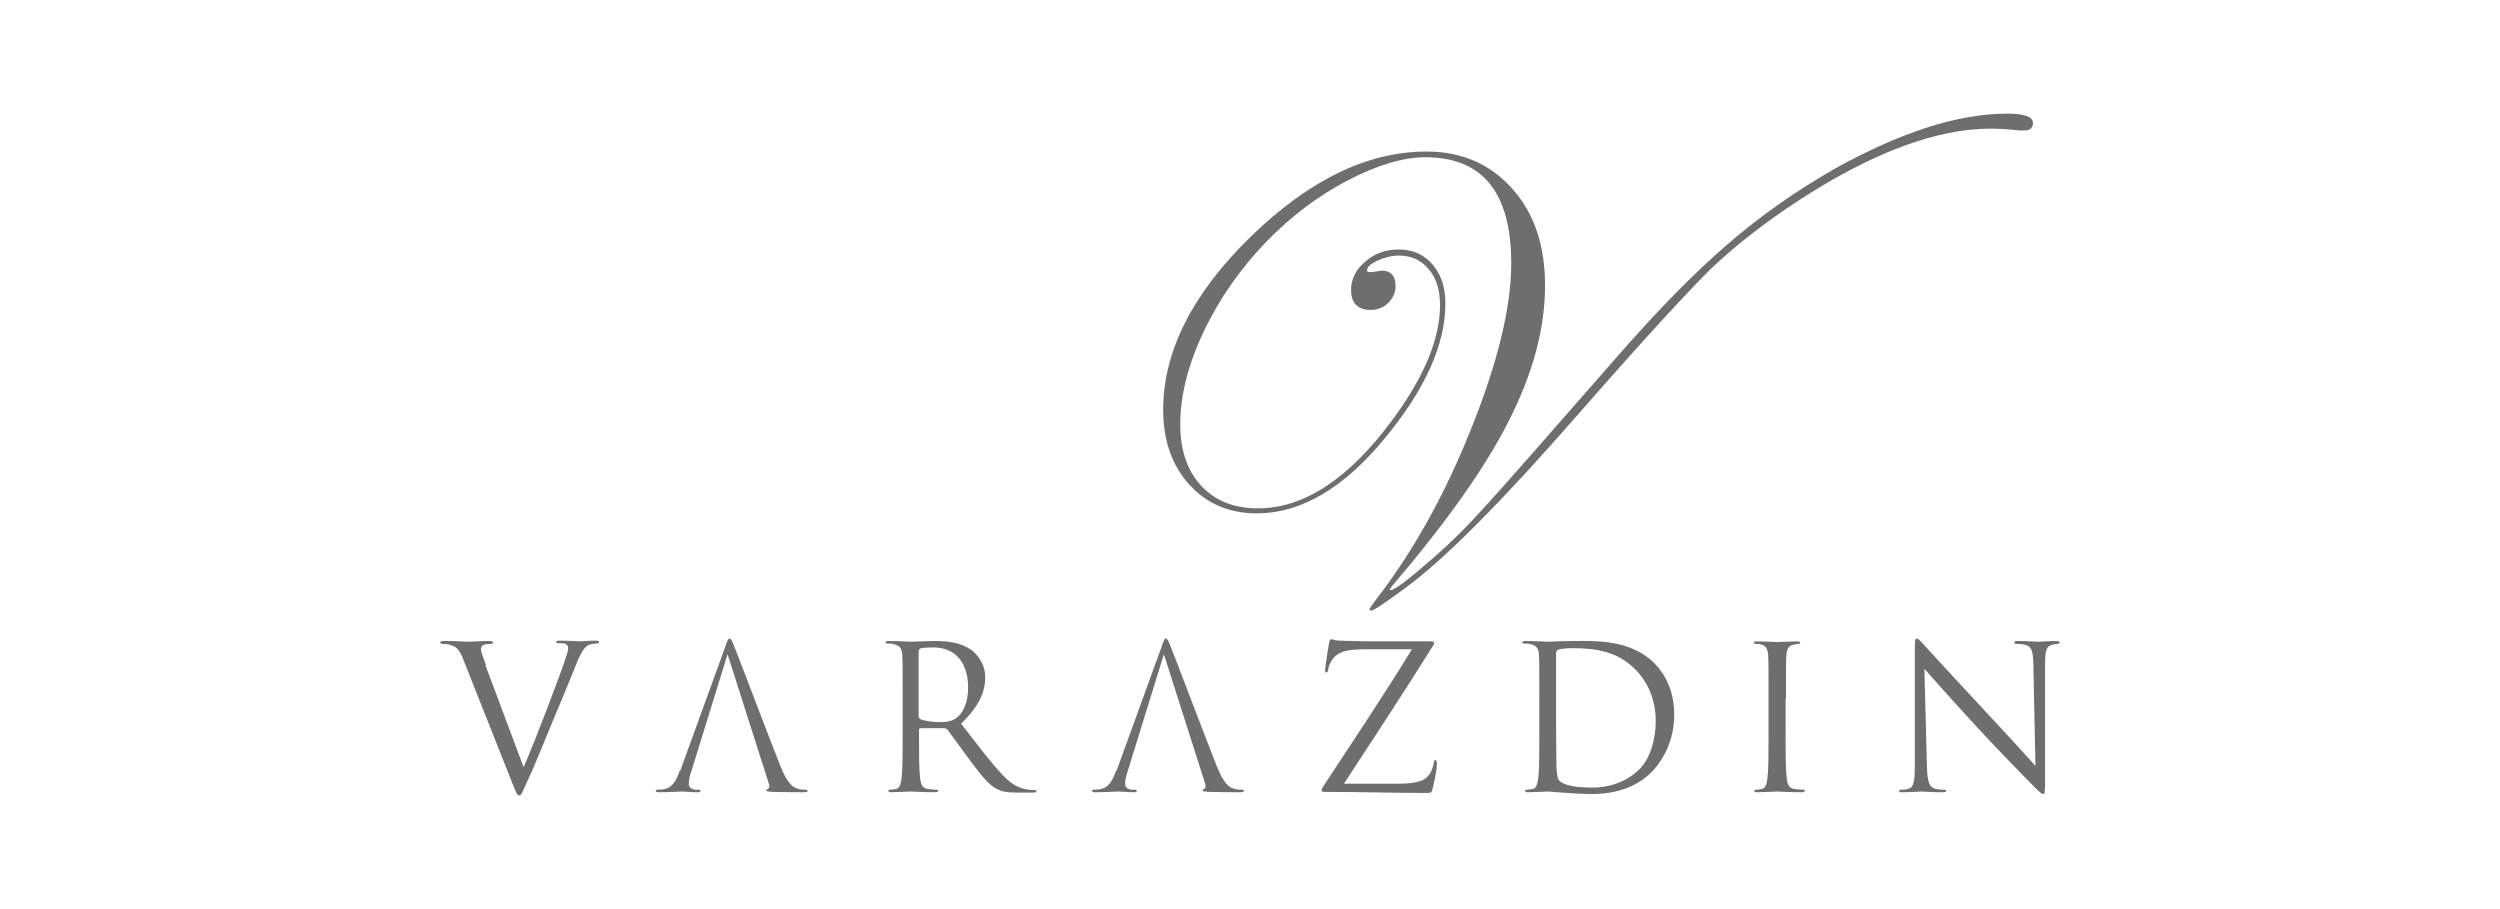 <?xml version="1.0" encoding="UTF-8"?>
<svg xmlns="http://www.w3.org/2000/svg" width="220" height="80" viewBox="0 0 220 80" fill="none">
  <path d="M52.406 56.377C52.625 56.377 52.718 56.409 52.718 56.503C52.718 56.597 52.625 56.629 52.499 56.629C52.374 56.629 51.998 56.629 51.654 56.849C51.435 57.006 51.153 57.321 50.683 58.517C50.495 59.02 49.618 61.128 48.709 63.299C47.645 65.879 46.862 67.798 46.455 68.647C45.954 69.716 45.891 70 45.704 70C45.484 70 45.421 69.749 45.077 68.899L40.787 58.076C40.411 57.101 40.16 56.911 39.534 56.723C39.283 56.66 38.969 56.66 38.876 56.66C38.782 56.66 38.751 56.597 38.751 56.534C38.751 56.408 38.938 56.408 39.22 56.408C40.066 56.408 41.068 56.472 41.288 56.472C41.445 56.472 42.258 56.408 42.916 56.408C43.229 56.408 43.385 56.44 43.385 56.534C43.385 56.629 43.323 56.66 43.198 56.66C43.01 56.66 42.697 56.692 42.541 56.755C42.353 56.849 42.321 56.975 42.321 57.101C42.321 57.352 42.54 57.887 42.791 58.579L42.697 58.485L46.079 67.515C47.112 65.155 49.462 58.988 49.837 57.73C49.931 57.478 49.994 57.227 49.994 57.069C49.994 56.912 49.963 56.755 49.775 56.66C49.587 56.597 49.305 56.598 49.117 56.598C49.023 56.598 48.929 56.597 48.929 56.503C48.929 56.408 49.023 56.377 49.305 56.377C49.994 56.377 50.809 56.44 51.028 56.44C51.154 56.439 51.905 56.377 52.406 56.377ZM168.691 56.188C168.848 56.189 169.129 56.566 169.317 56.755C169.567 57.038 172.199 59.901 174.892 62.796C176.645 64.652 178.555 66.79 179.12 67.389L178.932 58.422C178.901 57.289 178.775 56.881 178.243 56.755C177.93 56.661 177.522 56.66 177.397 56.66C177.272 56.66 177.272 56.597 177.272 56.534C177.272 56.408 177.398 56.408 177.617 56.408C178.4 56.408 179.214 56.472 179.433 56.472C179.652 56.472 180.216 56.408 180.936 56.408C181.124 56.408 181.249 56.44 181.25 56.534C181.25 56.597 181.187 56.66 181.062 56.66C180.999 56.66 180.874 56.661 180.655 56.724C180.06 56.849 179.997 57.227 179.965 58.296V68.616C179.965 69.78 179.934 69.875 179.809 69.875C179.652 69.875 179.464 69.686 178.525 68.742C178.337 68.553 175.8 65.974 173.953 63.96C171.917 61.758 169.943 59.524 169.379 58.895H169.348L169.568 67.357C169.599 68.804 169.787 69.276 170.256 69.402C170.601 69.497 170.976 69.497 171.133 69.497C171.196 69.497 171.259 69.529 171.259 69.592C171.259 69.686 171.165 69.718 170.946 69.718C169.944 69.718 169.255 69.654 169.098 69.654C168.942 69.654 168.19 69.718 167.407 69.718C167.219 69.718 167.125 69.717 167.125 69.592C167.125 69.529 167.157 69.497 167.25 69.497C167.407 69.497 167.72 69.497 167.97 69.402C168.409 69.276 168.503 68.773 168.503 67.169V57.069C168.503 56.377 168.534 56.188 168.691 56.188ZM138.594 56.407C140.348 56.407 143.542 56.251 145.64 58.421C146.517 59.333 147.331 60.781 147.332 62.889C147.332 65.123 146.392 66.822 145.421 67.86C144.67 68.647 143.072 69.874 140.097 69.874C138.594 69.874 136.401 69.653 136.213 69.653C136.117 69.653 135.023 69.717 134.491 69.717C134.303 69.717 134.21 69.685 134.209 69.591C134.209 69.559 134.241 69.496 134.334 69.496C134.491 69.496 134.71 69.465 134.867 69.434C135.211 69.371 135.305 68.961 135.368 68.458C135.462 67.703 135.462 66.318 135.462 64.619V61.505C135.462 58.768 135.462 58.264 135.431 57.697C135.4 57.1 135.274 56.816 134.679 56.69C134.554 56.628 134.241 56.628 134.084 56.628C134.022 56.628 133.958 56.596 133.958 56.533C133.959 56.439 134.053 56.407 134.241 56.407C135.023 56.407 136.117 56.471 136.213 56.471C136.433 56.471 137.529 56.407 138.594 56.407ZM117.14 56.252C117.328 56.252 117.422 56.377 117.892 56.377C119.583 56.44 120.429 56.44 120.961 56.44H125.847C126.098 56.44 126.192 56.472 126.192 56.566C126.192 56.66 126.192 56.692 126.129 56.786C123.593 60.845 120.93 64.904 118.268 68.963H123.029C124.876 68.963 125.44 68.648 125.816 68.113C125.973 67.893 126.129 67.421 126.161 67.169C126.192 66.98 126.223 66.886 126.317 66.886C126.411 66.886 126.442 66.949 126.442 67.295C126.442 67.83 126.191 68.868 126.097 69.309C125.972 69.749 125.972 69.78 125.565 69.78C122.621 69.78 119.677 69.686 116.608 69.686C116.389 69.686 116.295 69.686 116.295 69.561C116.295 69.466 116.326 69.371 116.545 69.057C119.145 65.093 121.807 61.128 124.25 57.133H120.429C119.521 57.133 118.456 57.164 117.892 57.478C117.266 57.793 116.953 58.454 116.89 58.863C116.859 59.115 116.796 59.178 116.702 59.178C116.608 59.177 116.608 59.083 116.608 58.957C116.608 58.735 116.859 57.132 116.953 56.598C117.015 56.346 117.047 56.252 117.14 56.252ZM82.251 56.407C83.379 56.407 84.538 56.534 85.478 57.194C85.916 57.509 86.699 58.358 86.699 59.585C86.699 60.906 86.136 62.197 84.57 63.676C86.01 65.532 87.201 67.105 88.234 68.206C89.173 69.212 89.924 69.402 90.363 69.465C90.707 69.528 90.958 69.527 91.052 69.527C91.146 69.527 91.209 69.559 91.209 69.622C91.208 69.716 91.114 69.748 90.801 69.748H89.549C88.578 69.748 88.139 69.653 87.669 69.401C86.918 68.992 86.291 68.142 85.29 66.821C84.569 65.846 83.724 64.682 83.379 64.21C83.317 64.147 83.16 64.084 83.16 64.084H80.999C80.908 64.084 80.875 64.204 80.874 64.21V64.619C80.874 66.318 80.873 67.703 80.967 68.458C81.03 68.961 81.124 69.371 81.657 69.434C81.907 69.465 82.283 69.496 82.44 69.496C82.534 69.496 82.565 69.528 82.565 69.591C82.565 69.654 82.47 69.716 82.283 69.716C81.313 69.716 80.219 69.653 80.123 69.653C80.091 69.653 78.995 69.716 78.462 69.716C78.275 69.716 78.18 69.685 78.18 69.591C78.18 69.559 78.212 69.496 78.306 69.496C78.463 69.496 78.682 69.465 78.838 69.434C79.183 69.371 79.277 68.961 79.339 68.458C79.433 67.703 79.433 66.318 79.433 64.619V61.505C79.433 58.768 79.433 58.264 79.402 57.697C79.371 57.1 79.245 56.816 78.65 56.69C78.525 56.628 78.212 56.628 78.055 56.628C77.993 56.628 77.93 56.596 77.93 56.533C77.93 56.439 78.024 56.407 78.211 56.407C78.994 56.407 80.091 56.471 80.185 56.471C80.374 56.471 81.719 56.407 82.251 56.407ZM64.212 56.188C64.306 56.188 64.369 56.283 64.588 56.817C64.87 57.478 67.626 64.778 68.691 67.452C69.317 69.025 69.819 69.308 70.195 69.402C70.445 69.497 70.695 69.497 70.883 69.497C71.009 69.497 71.072 69.497 71.072 69.592C71.072 69.686 70.915 69.718 70.727 69.718C70.477 69.718 69.192 69.717 67.971 69.686C67.627 69.654 67.44 69.654 67.439 69.561C67.439 69.498 67.501 69.435 67.564 69.435C67.658 69.403 67.752 69.245 67.658 68.962L64.025 57.572L60.862 67.798C60.705 68.238 60.611 68.68 60.611 68.994C60.611 69.34 60.956 69.497 61.269 69.497H61.456C61.582 69.497 61.645 69.529 61.645 69.592C61.645 69.686 61.55 69.718 61.394 69.718C60.956 69.718 60.204 69.654 60.016 69.654C59.828 69.654 58.858 69.718 58.044 69.718C57.793 69.718 57.699 69.686 57.699 69.592C57.699 69.529 57.761 69.497 57.855 69.497C57.98 69.497 58.231 69.466 58.356 69.466C59.17 69.34 59.515 68.679 59.829 67.798L59.86 67.83L63.836 56.881C64.024 56.284 64.118 56.189 64.212 56.188ZM102.609 56.188C102.703 56.188 102.766 56.283 102.985 56.817C103.267 57.478 106.023 64.778 107.087 67.452C107.714 69.025 108.215 69.308 108.59 69.402C108.841 69.497 109.092 69.497 109.28 69.497C109.405 69.497 109.467 69.497 109.467 69.592C109.467 69.686 109.311 69.718 109.124 69.718C108.873 69.718 107.588 69.717 106.367 69.686C106.023 69.654 105.835 69.654 105.834 69.561C105.834 69.498 105.897 69.435 105.959 69.435C106.053 69.403 106.148 69.245 106.054 68.962L102.421 57.572L99.257 67.798C99.101 68.238 99.007 68.68 99.007 68.994C99.008 69.34 99.352 69.497 99.665 69.497H99.853C99.978 69.497 100.041 69.529 100.041 69.592C100.04 69.686 99.947 69.718 99.79 69.718C99.352 69.718 98.601 69.654 98.413 69.654C98.225 69.654 97.253 69.718 96.439 69.718C96.189 69.718 96.094 69.686 96.094 69.592C96.094 69.529 96.157 69.497 96.251 69.497C96.377 69.497 96.627 69.466 96.752 69.466C97.567 69.34 97.911 68.679 98.224 67.798L98.255 67.83L102.233 56.881C102.421 56.283 102.515 56.188 102.609 56.188ZM158.136 56.44C158.324 56.44 158.418 56.472 158.418 56.566C158.418 56.629 158.356 56.66 158.293 56.66C158.168 56.66 158.074 56.692 157.855 56.724C157.385 56.818 157.228 57.101 157.197 57.73C157.165 58.297 157.166 58.8 157.166 61.537L157.134 61.506V64.621C157.134 66.32 157.134 67.704 157.228 68.459C157.291 68.962 157.385 69.372 157.917 69.435C158.168 69.466 158.543 69.497 158.7 69.497C158.794 69.497 158.826 69.529 158.826 69.592C158.826 69.655 158.731 69.718 158.543 69.718C157.573 69.718 156.476 69.654 156.382 69.654C156.287 69.654 155.192 69.718 154.66 69.718C154.472 69.718 154.378 69.686 154.378 69.592C154.378 69.56 154.41 69.497 154.503 69.497C154.66 69.497 154.879 69.466 155.036 69.435C155.38 69.372 155.474 68.962 155.537 68.459C155.631 67.704 155.631 66.32 155.631 64.621V61.506C155.631 58.769 155.631 58.265 155.6 57.699C155.569 57.101 155.38 56.818 155.004 56.724C154.817 56.661 154.597 56.66 154.472 56.66C154.41 56.66 154.347 56.629 154.347 56.566C154.347 56.472 154.441 56.441 154.628 56.44C155.223 56.44 156.317 56.503 156.414 56.503C156.508 56.503 157.604 56.44 158.136 56.44ZM138.281 57.037C137.936 57.037 137.278 57.1 137.153 57.163C136.997 57.226 136.934 57.32 136.934 57.509V63.424C136.934 65.312 136.965 66.917 136.965 67.263C136.965 67.703 137.028 68.426 137.153 68.615C137.372 68.93 138.061 69.308 140.128 69.308C141.757 69.308 143.26 68.709 144.293 67.671C145.202 66.758 145.704 65.091 145.704 63.455C145.704 61.221 144.733 59.774 144.012 59.019C142.384 57.288 140.379 57.037 138.281 57.037ZM82.158 56.974C81.625 56.974 81.155 57.005 80.967 57.068C80.906 57.1 80.845 57.281 80.842 57.288V63.046C80.842 63.14 80.874 63.204 80.967 63.267C81.249 63.424 82.033 63.55 82.816 63.55C83.223 63.55 83.724 63.486 84.131 63.203C84.726 62.794 85.196 61.85 85.196 60.498C85.196 58.296 84.037 56.974 82.158 56.974ZM176.646 10C178.149 10 178.901 10.284 178.901 10.818C178.901 11.259 178.65 11.479 178.118 11.479H177.648C176.646 11.353 175.8 11.321 175.173 11.321C170.444 11.321 164.838 13.398 158.418 17.551C155.318 19.564 152.718 21.61 150.557 23.655C148.49 25.7 144.575 29.948 138.875 36.46C132.142 44.168 127.068 49.265 123.655 51.751C121.87 53.072 120.867 53.733 120.679 53.733C120.554 53.733 120.523 53.67 120.523 53.576C120.527 53.57 120.715 53.256 121.118 52.727C124.375 48.511 127.162 43.508 129.48 37.688C131.798 31.898 132.988 27.053 132.988 23.183C132.988 16.953 130.482 13.839 125.44 13.839C123.467 13.839 121.181 14.531 118.582 15.884C115.982 17.237 113.633 19.03 111.503 21.201C109.186 23.592 107.338 26.235 105.928 29.161C104.55 32.087 103.862 34.793 103.862 37.342C103.862 39.638 104.488 41.432 105.709 42.753C106.931 44.074 108.591 44.735 110.689 44.735C114.76 44.735 118.738 42.123 122.59 36.869C125.346 33.125 126.724 29.79 126.724 26.833C126.724 25.512 126.38 24.442 125.722 23.686C125.065 22.9 124.219 22.491 123.091 22.491C122.465 22.491 121.839 22.648 121.212 22.932C120.617 23.215 120.304 23.498 120.304 23.781C120.304 23.907 120.367 23.939 120.492 23.939H120.71C121.211 23.876 121.493 23.844 121.556 23.812C122.37 23.812 122.809 24.253 122.809 25.165C122.809 25.731 122.59 26.235 122.152 26.676C121.713 27.085 121.212 27.273 120.617 27.273C119.49 27.273 118.894 26.675 118.894 25.512C118.894 24.568 119.301 23.718 120.147 23.025C120.961 22.302 121.964 21.956 123.091 21.956C124.313 21.956 125.314 22.397 126.066 23.277C126.818 24.158 127.194 25.291 127.194 26.707C127.194 30.325 125.409 34.289 121.838 38.6C118.206 43.004 114.447 45.176 110.595 45.176C108.184 45.176 106.179 44.326 104.644 42.627C103.11 40.928 102.358 38.726 102.358 36.052C102.358 30.923 104.927 25.857 110.032 20.855C115.168 15.852 120.335 13.335 125.534 13.335C128.634 13.335 131.14 14.437 133.082 16.607C135.023 18.778 135.963 21.61 135.963 25.134C135.963 28.909 134.898 32.842 132.799 36.995C130.701 41.148 127.288 45.963 122.59 51.469C122.403 51.689 122.308 51.814 122.308 51.846L122.371 51.94C122.684 51.94 123.843 51.091 125.816 49.36C127.35 48.07 128.916 46.529 130.544 44.735C132.016 43.131 135.9 38.725 142.164 31.552C145.859 27.304 149.148 23.97 151.966 21.547C154.785 19.093 157.949 16.859 161.457 14.846C167.25 11.636 172.293 10 176.646 10Z" fill="#6E6E6E"></path>
</svg>
